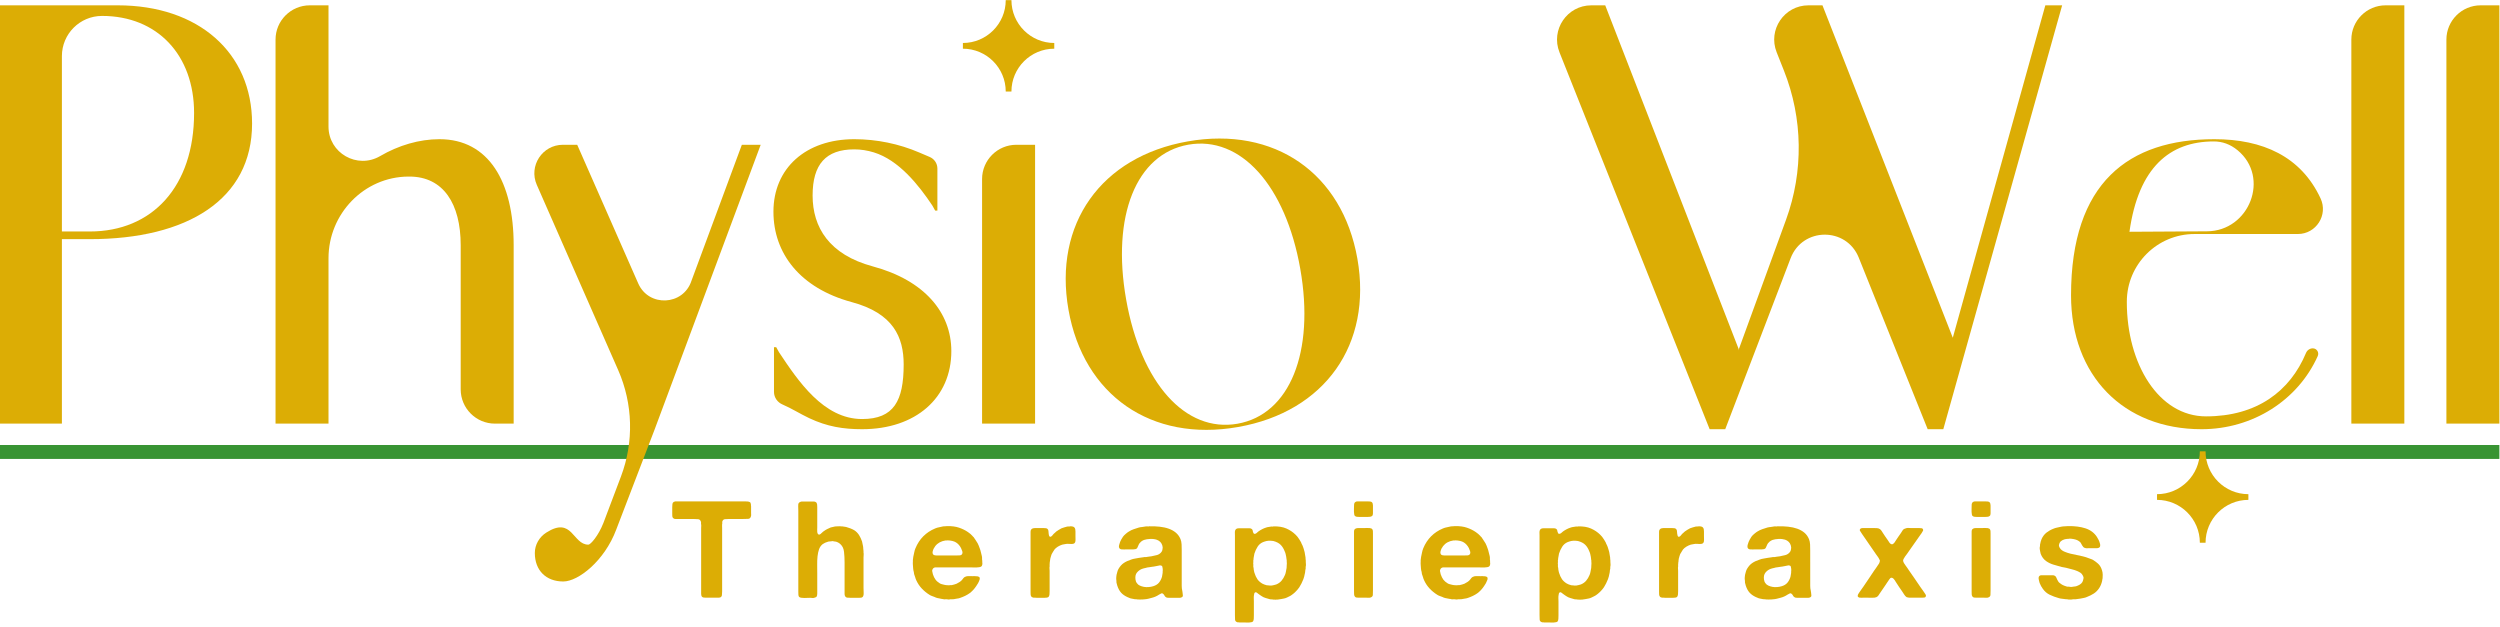 <?xml version="1.0" encoding="UTF-8" standalone="no"?>
<!-- Created with Inkscape (http://www.inkscape.org/) -->

<svg
   version="1.1"
   id="svg270"
   width="420"
   height="105.333"
   viewBox="0 0 420 105.333"
   xmlns="http://www.w3.org/2000/svg"
   xmlns:svg="http://www.w3.org/2000/svg">
  <defs
     id="defs274" />
  <g
     id="g278"
     transform="matrix(1.333,0,0,-1.333,0,105.333)">
    <g
       id="g280"
       transform="scale(0.1)">
      <path
         d="m 851.801,158.281 h 85.578 c 1.492,0 2.93,-0.043 4.34,-0.082 1.441,-0.078 2.582,-0.39 3.511,-0.929 0.321,-0.239 0.59,-0.59 0.75,-1.098 0.192,-0.551 0.309,-1.051 0.43,-1.641 v -0.859 c 0.11,-0.434 0.192,-0.942 0.192,-1.524 0,-0.589 0,-1.128 0,-1.718 v -6.641 c 0,-0.777 0,-1.559 0.078,-2.309 0.039,-0.742 -0.039,-1.441 -0.27,-2.101 -0.551,-1.957 -1.68,-2.969 -3.398,-3.09 -1.723,-0.117 -3.75,-0.16 -6.133,-0.16 h -17.391 c -2.258,0 -4.258,-0.078 -5.898,-0.27 -1.641,-0.16 -2.731,-1.211 -3.32,-3.129 -0.11,-0.582 -0.11,-1.089 0,-1.558 0.121,-0.434 0.082,-0.942 -0.149,-1.524 -0.121,-0.668 -0.16,-1.449 -0.082,-2.308 0.039,-0.86 0.082,-1.602 0.082,-2.301 V 44.77 c 0,-1.84 -0.082,-3.398 -0.281,-4.691 -0.149,-1.328 -0.86,-2.269 -2.11,-2.809 -0.82,-0.238 -1.71,-0.359 -2.73,-0.359 -1.02,0 -1.988,0 -2.891,0 h -11.597 c -1.25,0 -2.422,0.078 -3.524,0.16 -1.047,0.121 -1.867,0.551 -2.457,1.211 -0.551,0.898 -0.859,2.07 -0.859,3.48 0,1.438 0,2.887 0,4.367 v 78.91 c 0,0.82 0.039,1.641 0.117,2.461 0.039,0.859 -0.039,1.641 -0.269,2.301 -0.122,0.59 -0.122,1.097 0,1.57 0.109,0.43 0.031,0.899 -0.161,1.359 -0.589,1.918 -1.757,2.969 -3.519,3.129 -1.75,0.192 -3.82,0.27 -6.211,0.27 H 857.77 c -1.25,0 -2.649,-0.039 -4.18,-0.078 -1.52,-0.071 -2.731,0 -3.668,0.238 -0.902,0.352 -1.563,0.859 -2.031,1.52 -0.352,0.589 -0.551,1.332 -0.59,2.23 -0.071,0.902 -0.071,1.84 -0.071,2.731 v 8.359 c 0,1.492 0.071,2.781 0.231,3.91 0.16,1.133 0.699,1.992 1.641,2.582 0.308,0.188 0.937,0.43 1.878,0.66 0.54,0 0.821,0 0.821,0 z"
         style="fill:#dcad05;fill-opacity:1;fill-rule:nonzero;stroke:none"
         id="path282" />
      <path
         d="m 1010.74,158.121 h 11.6 c 1.14,0 2.23,0 3.32,0 1.1,0 1.96,-0.312 2.66,-0.851 0.78,-0.469 1.29,-1.411 1.52,-2.891 0,-0.59 0.04,-1.141 0.08,-1.649 0.08,-0.5 0.08,-1.05 0.08,-1.601 v -25.738 c 0,-0.782 0,-1.719 -0.08,-2.731 -0.04,-1.019 -0.04,-2.039 0.08,-2.969 0.12,-0.98 0.39,-1.761 0.78,-2.39 0.39,-0.621 0.98,-0.93 1.8,-0.93 0.23,0.188 0.43,0.309 0.66,0.309 0.24,0 0.47,0.121 0.71,0.351 0.78,0.59 1.52,1.207 2.18,1.949 0.71,0.75 1.49,1.411 2.42,1.961 1.25,0.938 2.54,1.719 3.91,2.418 1.37,0.661 2.85,1.332 4.42,2.032 0.46,0.23 0.93,0.347 1.36,0.347 0.47,0 0.98,0.121 1.56,0.313 1.14,0.359 2.31,0.59 3.56,0.711 1.25,0.117 2.62,0.148 4.1,0.148 0.55,0 1.09,0 1.6,0 0.51,0 1.06,-0.031 1.64,-0.148 h 1.02 c 0.78,-0.121 1.56,-0.242 2.3,-0.352 0.75,-0.121 1.49,-0.238 2.31,-0.359 1.91,-0.539 3.71,-1.129 5.35,-1.75 1.64,-0.629 3.28,-1.41 4.88,-2.313 2.5,-1.597 4.49,-3.629 6.06,-6.047 1.52,-2.461 2.81,-5.16 3.83,-8.132 0.23,-0.899 0.43,-1.829 0.58,-2.809 0.16,-0.941 0.39,-1.879 0.59,-2.809 0.23,-1.019 0.35,-2.07 0.35,-3.242 0,-1.141 0.12,-2.269 0.35,-3.398 v -1.879 c 0.23,-0.902 0.27,-1.91 0.16,-2.973 -0.12,-1.09 -0.16,-2.07 -0.16,-3 V 49.02 c 0,-1.949 0.04,-3.98 0.16,-6.129 0.11,-2.152 -0.28,-3.832 -1.18,-4.961 -0.58,-0.66 -1.48,-1.051 -2.73,-1.09 -1.25,-0.078 -2.5,-0.078 -3.75,-0.078 h -8.52 c -1.83,0 -3.35,0.078 -4.6,0.227 -1.25,0.203 -2.19,0.902 -2.74,2.152 -0.35,0.66 -0.51,1.48 -0.51,2.461 0,0.977 0,1.918 0,2.809 v 37 c 0,4.762 -0.23,9.18 -0.7,13.199 -0.43,4.019 -1.87,7.192 -4.26,9.45 -1.56,1.601 -3.51,2.742 -5.78,3.441 -0.47,0.121 -0.82,0.16 -1.09,0.16 -0.32,0 -0.67,0.07 -1.14,0.149 -0.43,0.121 -1.05,0.242 -1.79,0.351 -0.74,0.121 -1.33,0.078 -1.76,-0.148 -0.7,-0.121 -1.41,-0.203 -2.15,-0.203 -0.74,0 -1.44,-0.079 -2.15,-0.309 -2.58,-0.699 -4.88,-1.719 -6.79,-3.09 -2.04,-1.601 -3.56,-3.711 -4.54,-6.359 -0.93,-2.699 -1.6,-5.711 -1.95,-9.07 -0.35,-3.359 -0.47,-6.91 -0.43,-10.66 0.08,-3.75 0.08,-7.379 0.08,-10.898 V 46.801 c 0,-1.492 0,-3.051 0,-4.691 0,-1.641 -0.27,-2.93 -0.82,-3.828 -0.35,-0.473 -0.82,-0.781 -1.37,-0.942 -0.58,-0.148 -1.13,-0.351 -1.72,-0.578 -0.66,-0.242 -1.44,-0.312 -2.3,-0.203 -0.86,0.121 -1.68,0.203 -2.46,0.203 -1.02,0 -2.23,-0.043 -3.6,-0.082 -1.36,-0.078 -2.73,-0.121 -4.1,-0.121 -1.33,0 -2.58,0.121 -3.75,0.281 -1.13,0.148 -1.95,0.461 -2.54,0.93 -0.66,0.551 -1.05,1.449 -1.09,2.66 -0.08,1.172 -0.12,2.379 -0.12,3.629 V 146.52 c 0,1.492 -0.04,3.25 -0.15,5.281 -0.12,2.07 0.11,3.508 0.7,4.449 0.66,0.781 1.56,1.371 2.7,1.68 0.23,0.121 0.46,0.16 0.7,0.121 0.23,-0.082 0.43,-0.039 0.66,0.07 z"
         style="fill:#dcad05;fill-opacity:1;fill-rule:nonzero;stroke:none"
         id="path284" />
      <path
         d="m 1237.97,81.559 c 0.19,-0.898 0.19,-1.91 0,-3.039 -0.24,-1.141 -0.63,-1.879 -1.21,-2.23 -0.59,-0.469 -1.41,-0.777 -2.46,-0.938 -1.1,-0.152 -2.27,-0.274 -3.6,-0.352 -1.29,-0.039 -2.61,-0.039 -3.9,0 -1.33,0.078 -2.5,0.121 -3.52,0.121 h -41.6 c -0.78,0 -1.56,0 -2.27,0 -0.74,0 -1.4,-0.121 -1.99,-0.352 -0.9,-0.469 -1.44,-0.898 -1.68,-1.371 -0.23,-0.238 -0.47,-0.668 -0.7,-1.289 -0.24,-0.629 -0.27,-1.211 -0.16,-1.801 0.24,-0.66 0.35,-1.328 0.43,-1.949 0.04,-0.629 0.2,-1.289 0.43,-1.949 0.9,-2.738 1.99,-4.961 3.32,-6.719 1.29,-1.762 3.09,-3.32 5.35,-4.691 0.94,-0.59 1.88,-0.941 2.82,-1.129 0.97,-0.16 1.95,-0.43 3,-0.75 0.9,-0.231 2.15,-0.422 3.75,-0.5 1.57,-0.121 2.93,-0.082 4.07,0.148 h 1.56 c 1.13,0.242 2.19,0.469 3.12,0.781 0.98,0.277 1.92,0.59 2.82,0.938 1.13,0.551 2.42,1.293 3.86,2.191 1.41,0.941 2.47,1.84 3.13,2.731 0.58,0.789 1.17,1.57 1.8,2.309 0.62,0.742 1.4,1.293 2.3,1.601 1.13,0.59 2.58,0.859 4.34,0.781 1.75,-0.043 3.4,-0.082 4.88,-0.082 0.66,0 1.37,0.039 2.11,0.082 0.74,0.078 1.41,-0.043 1.95,-0.231 h 1.72 c 1.13,-0.242 1.95,-0.551 2.38,-0.859 0.47,-0.242 0.71,-0.742 0.78,-1.562 0.04,-0.789 -0.03,-1.449 -0.27,-2.039 -0.55,-1.602 -1.17,-3 -1.87,-4.25 -0.67,-1.25 -1.49,-2.5 -2.39,-3.75 -2.5,-3.75 -5.35,-6.762 -8.51,-9.031 -3.17,-2.258 -7.15,-4.219 -11.92,-5.82 -1.25,-0.43 -2.5,-0.738 -3.75,-0.82 -1.25,-0.117 -2.57,-0.348 -3.94,-0.699 -0.47,-0.117 -0.94,-0.16 -1.45,-0.078 -0.5,0.039 -0.97,0.039 -1.44,-0.082 h -1.88 c -0.58,-0.231 -1.21,-0.309 -1.95,-0.27 -0.74,0.082 -1.41,0.16 -1.95,0.27 -0.94,0.121 -1.72,0.121 -2.43,0 -0.66,-0.109 -1.4,-0.078 -2.18,0.16 -0.59,0.23 -1.21,0.351 -1.88,0.351 -0.7,0 -1.33,0.121 -1.87,0.348 -1.25,0.203 -2.5,0.473 -3.75,0.742 -1.25,0.281 -2.39,0.711 -3.44,1.289 -1.25,0.469 -2.38,0.859 -3.48,1.289 -1.09,0.391 -2.07,0.863 -2.97,1.453 -3.63,2.258 -6.87,4.918 -9.72,7.93 -2.85,3.008 -5.16,6.481 -6.99,10.469 -0.59,1.25 -1.02,2.539 -1.37,3.82 -0.35,1.328 -0.78,2.66 -1.37,4.031 -0.12,0.43 -0.15,0.859 -0.15,1.25 0,0.43 -0.08,0.859 -0.2,1.289 -0.43,1.359 -0.7,2.848 -0.82,4.449 -0.12,1.559 -0.24,3.16 -0.35,4.769 0,0.539 -0.04,1.172 -0.08,1.871 -0.08,0.66 -0.04,1.289 0.08,1.879 v 2.031 l 0.51,4.098 c 0.46,1.91 0.86,3.793 1.21,5.621 0.31,1.801 0.82,3.52 1.52,5.121 4.88,11.8 13.16,20.16 24.88,25.039 1.6,0.699 3.21,1.172 4.85,1.441 1.64,0.32 3.4,0.668 5.19,1.141 0.94,0.117 1.76,0.148 2.58,0.148 0.78,0 1.64,0.078 2.54,0.199 5.82,0.082 10.78,-0.55 14.92,-1.988 4.14,-1.41 7.89,-3.242 11.17,-5.512 1.02,-0.699 2.03,-1.488 3.09,-2.308 1.01,-0.852 1.91,-1.75 2.69,-2.653 0.36,-0.589 0.82,-1.019 1.37,-1.367 0.94,-1.25 1.76,-2.543 2.58,-3.832 0.78,-1.328 1.64,-2.648 2.54,-4.019 0.58,-1.02 1.05,-2.071 1.44,-3.129 0.39,-1.09 0.82,-2.262 1.29,-3.512 0.59,-1.488 1.02,-3.008 1.37,-4.609 0.35,-1.559 0.74,-3.16 1.17,-4.769 0.24,-0.891 0.31,-1.91 0.28,-2.961 -0.04,-1.098 0.03,-2.07 0.27,-3.008 z m -25.59,10.082 c 0.78,1.129 0.9,2.539 0.28,4.18 -0.63,1.641 -1.14,2.852 -1.49,3.668 -1.56,3.051 -3.67,5.434 -6.29,7.071 -2.61,1.64 -6.25,2.5 -10.9,2.621 -0.35,-0.2 -0.74,-0.27 -1.21,-0.16 -0.47,0.121 -0.86,0.121 -1.17,0 -0.58,-0.231 -1.21,-0.348 -1.87,-0.43 -0.71,-0.039 -1.33,-0.192 -1.88,-0.43 -5,-1.601 -8.71,-4.719 -11.09,-9.371 -0.24,-0.469 -0.47,-1.059 -0.78,-1.801 -0.28,-0.738 -0.47,-1.477 -0.59,-2.188 -0.12,-0.742 -0.08,-1.48 0.08,-2.141 0.19,-0.672 0.55,-1.25 1.13,-1.719 0.9,-0.551 2.15,-0.82 3.75,-0.82 1.56,0 3.13,0 4.57,0 h 18.95 c 1.56,0 3.24,0 5,0.078 1.79,0.031 2.93,0.539 3.51,1.441 z"
         style="fill:#dcad05;fill-opacity:1;fill-rule:nonzero;stroke:none"
         id="path286" />
      <path
         d="m 1348.75,126.91 c 1.25,0 2.38,-0.109 3.32,-0.351 0.98,-0.188 1.76,-0.7 2.31,-1.52 0.7,-0.898 1.05,-2.461 1.05,-4.687 0,-2.231 0,-4.18 0,-5.864 0,-1.25 0,-2.687 0.08,-4.258 0.04,-1.601 -0.16,-2.851 -0.63,-3.75 -0.43,-0.82 -1.09,-1.32 -1.95,-1.558 -0.86,-0.231 -1.8,-0.313 -2.89,-0.313 -1.09,0 -2.23,0.039 -3.4,0.161 -1.21,0.109 -2.3,0.031 -3.32,-0.161 -0.82,-0.23 -1.6,-0.39 -2.38,-0.429 -0.82,-0.078 -1.56,-0.231 -2.23,-0.43 -1.83,-0.59 -3.63,-1.41 -5.47,-2.5 -1.79,-1.051 -3.24,-2.301 -4.26,-3.629 -0.54,-0.941 -1.17,-1.883 -1.79,-2.82 -0.63,-0.973 -1.21,-1.992 -1.76,-3 -0.35,-0.902 -0.66,-1.84 -0.94,-2.82 -0.31,-0.969 -0.54,-1.91 -0.78,-2.809 -0.23,-0.781 -0.35,-1.602 -0.35,-2.461 0,-0.859 -0.12,-1.68 -0.35,-2.461 -0.08,-0.469 -0.12,-0.898 -0.08,-1.289 0.08,-0.391 0.04,-0.781 -0.08,-1.09 v -2.742 c -0.23,-0.82 -0.27,-1.68 -0.15,-2.648 0.11,-0.981 0.15,-1.922 0.15,-2.82 V 45.27 c 0,-1.48 -0.04,-2.848 -0.15,-4.098 -0.12,-1.25 -0.47,-2.262 -1.02,-3.051 -0.23,-0.352 -0.63,-0.621 -1.13,-0.781 -0.51,-0.148 -1.06,-0.308 -1.6,-0.43 h -0.86 c -0.59,-0.109 -1.21,-0.148 -1.88,-0.148 -0.7,0 -1.33,0 -1.87,0 h -7.35 c -0.66,0.117 -1.37,0.148 -2.11,0.148 -0.74,0 -1.52,0 -2.3,0 -0.59,0.238 -1.13,0.43 -1.72,0.59 -0.55,0.199 -0.98,0.551 -1.17,1.129 -0.47,0.551 -0.74,1.371 -0.78,2.461 -0.08,1.102 -0.08,2.192 -0.08,3.32 V 116.68 c 0,1.129 0,2.269 0,3.32 0,1.09 0.23,1.988 0.66,2.66 0.59,0.891 1.45,1.481 2.58,1.719 1.13,0.23 2.5,0.312 4.06,0.312 h 8.71 c 1.37,0 2.54,-0.082 3.6,-0.242 1.01,-0.148 1.79,-0.699 2.38,-1.64 0.31,-0.539 0.55,-1.329 0.59,-2.379 0.04,-1.02 0.15,-1.989 0.27,-2.969 0.08,-0.981 0.31,-1.84 0.59,-2.66 0.27,-0.781 0.82,-1.172 1.6,-1.172 0.23,0.242 0.47,0.351 0.7,0.351 0.23,0 0.43,0.079 0.66,0.321 0.71,0.578 1.29,1.25 1.8,1.949 0.51,0.738 1.17,1.41 1.95,1.988 0.47,0.313 0.86,0.711 1.22,1.102 0.31,0.39 0.74,0.781 1.17,1.09 1.01,0.699 2.07,1.371 3.16,2.07 1.09,0.66 2.19,1.289 3.32,1.879 1.13,0.422 2.31,0.851 3.52,1.172 1.17,0.347 2.38,0.699 3.63,1.008 0.35,0.121 1.02,0.16 1.99,0.121 0.94,-0.078 1.56,0 1.76,0.23 z"
         style="fill:#dcad05;fill-opacity:1;fill-rule:nonzero;stroke:none"
         id="path288" />
      <path
         d="m 1490.35,43.551 c 0.24,-1.25 0.39,-2.5 0.43,-3.75 0.08,-1.25 -0.55,-2.102 -1.8,-2.531 -0.66,-0.359 -1.48,-0.508 -2.38,-0.508 -0.9,0 -1.8,0 -2.73,0 h -9.18 c -1.02,0 -2.03,0 -3.01,0.078 -0.94,0.039 -1.72,0.309 -2.3,0.781 -0.79,0.43 -1.37,1.09 -1.76,1.949 -0.43,0.859 -0.94,1.559 -1.64,2.109 -0.24,0.231 -0.51,0.43 -0.86,0.621 -0.32,0.16 -0.78,0.199 -1.37,0.078 -0.55,-0.231 -1.09,-0.5 -1.6,-0.859 -0.51,-0.348 -1.06,-0.621 -1.6,-0.859 -0.59,-0.461 -1.21,-0.859 -1.88,-1.172 -0.7,-0.348 -1.37,-0.699 -2.07,-1.047 -1.48,-0.672 -3.01,-1.211 -4.61,-1.602 -1.56,-0.391 -3.24,-0.82 -4.92,-1.289 -0.82,-0.242 -1.56,-0.352 -2.3,-0.43 -0.75,-0.043 -1.53,-0.121 -2.31,-0.242 -0.35,0 -0.7,-0.039 -1.01,-0.078 -0.36,-0.07 -0.71,-0.109 -1.02,-0.109 h -1.88 c -1.17,-0.203 -2.3,-0.203 -3.43,0 h -1.53 c -0.78,0.231 -1.56,0.309 -2.3,0.27 -0.74,-0.082 -1.45,0.039 -2.11,0.238 -1.17,0.231 -2.23,0.422 -3.24,0.621 -1.06,0.16 -1.99,0.469 -2.93,0.941 -3.28,1.25 -6.1,2.848 -8.44,4.84 -2.3,1.988 -4.14,4.648 -5.51,7.93 -0.35,0.777 -0.66,1.641 -0.94,2.539 -0.31,0.941 -0.54,1.879 -0.78,2.93 -0.23,0.551 -0.31,1.129 -0.27,1.68 0.08,0.59 0.04,1.129 -0.08,1.719 -0.11,0.352 -0.19,1.051 -0.23,2.113 -0.08,1.09 -0.04,1.867 0.08,2.297 0.23,1.141 0.35,2.113 0.35,2.93 0.31,1.25 0.66,2.5 1.01,3.832 0.35,1.289 0.78,2.461 1.37,3.481 1.91,3.32 4.14,5.82 6.64,7.5 2.5,1.719 5.67,3.199 9.53,4.449 1.49,0.551 3.01,0.941 4.61,1.172 1.6,0.238 3.2,0.508 4.77,0.859 0.93,0.238 1.87,0.348 2.89,0.43 1.05,0.039 2.07,0.199 3.08,0.43 0.79,0.231 1.61,0.309 2.39,0.231 0.78,-0.031 1.64,0.039 2.57,0.277 0.79,0.231 1.57,0.352 2.39,0.352 0.78,0 1.64,0.121 2.54,0.309 2.38,0.59 4.57,1.062 6.56,1.453 1.99,0.43 3.79,1.399 5.39,3.008 1.02,1.012 1.68,2.141 2.03,3.391 0.12,0.359 0.16,0.629 0.08,0.859 -0.04,0.242 -0.04,0.469 0.08,0.672 0.11,0.231 0.19,0.578 0.19,1.047 0,0.434 0,0.782 0,1.024 -0.11,0.429 -0.19,0.898 -0.27,1.367 -0.04,0.422 -0.12,0.851 -0.24,1.172 -1.13,3.429 -3.55,5.738 -7.18,6.988 -1.02,0.352 -2.23,0.582 -3.64,0.781 -1.44,0.16 -2.89,0.231 -4.37,0.16 -1.49,-0.039 -2.89,-0.199 -4.26,-0.429 -1.37,-0.242 -2.54,-0.512 -3.59,-0.86 -0.67,-0.203 -1.33,-0.511 -1.96,-0.941 -0.62,-0.391 -1.21,-0.82 -1.79,-1.25 -0.55,-0.469 -1.13,-1.09 -1.76,-1.879 -0.63,-0.82 -1.05,-1.562 -1.29,-2.223 -0.58,-1.128 -1.05,-2.226 -1.44,-3.238 -0.4,-1.019 -1.22,-1.719 -2.47,-2.039 -0.93,-0.231 -1.87,-0.352 -2.93,-0.352 -1.01,0 -2.03,0 -3.04,0 h -6.49 c -0.58,0 -1.13,-0.039 -1.71,-0.07 -0.55,-0.078 -1.06,-0.039 -1.53,0.07 h -1.52 c -0.24,0.121 -0.51,0.16 -0.86,0.16 -0.35,0 -0.63,0.121 -0.86,0.352 -0.9,0.238 -1.52,0.98 -1.88,2.231 -0.11,0.539 -0.11,1.129 0,1.679 0.12,0.579 0.24,1.09 0.36,1.559 0.35,1.25 0.7,2.422 1.09,3.48 0.39,1.09 0.9,2.071 1.44,3 0.36,0.551 0.71,1.141 1.06,1.68 0.31,0.59 0.66,1.141 1.02,1.719 0.89,1.25 2.03,2.422 3.39,3.562 0.24,0.11 0.59,0.43 1.02,0.86 0.59,0.469 1.09,0.859 1.52,1.211 0.47,0.347 0.98,0.66 1.57,1.008 1.91,1.25 3.98,2.23 6.13,2.968 2.15,0.742 4.37,1.453 6.64,2.153 1.37,0.347 2.77,0.55 4.26,0.66 1.48,0.121 2.97,0.359 4.45,0.711 0.43,0.117 1.13,0.117 2.11,0 0.98,-0.121 1.56,-0.082 1.8,0.148 4.64,0.121 9.1,-0.031 13.39,-0.5 4.26,-0.469 8.13,-1.289 11.57,-2.539 3.47,-1.25 6.44,-2.93 8.94,-5.043 2.5,-2.109 4.46,-4.808 5.82,-8.09 0.78,-1.949 1.25,-4.179 1.37,-6.679 0.12,-2.5 0.16,-5.04 0.16,-7.649 V 58.398 c 0,-2.148 0,-4.34 0,-6.559 0,-2.23 0.23,-4.219 0.66,-6.059 0.12,-0.352 0.2,-0.703 0.2,-1.09 0,-0.43 0.03,-0.781 0.15,-1.141 z m -25.04,26.25 c 0.12,0.59 0.16,1.25 0.16,1.961 0,0.738 -0.04,1.399 -0.16,1.988 -0.23,0.66 -0.35,1.289 -0.35,1.871 0,0.551 -0.23,1.02 -0.66,1.367 -0.59,0.434 -1.45,0.672 -2.58,0.672 -0.47,-0.121 -0.86,-0.199 -1.17,-0.281 -0.35,-0.039 -0.75,-0.109 -1.21,-0.231 -0.79,-0.238 -1.64,-0.387 -2.54,-0.508 -0.94,-0.121 -1.84,-0.27 -2.74,-0.512 -0.35,-0.109 -0.86,-0.188 -1.56,-0.188 -1.45,-0.32 -2.93,-0.551 -4.41,-0.672 -1.49,-0.109 -2.89,-0.391 -4.26,-0.859 -0.9,-0.231 -1.76,-0.43 -2.58,-0.582 -0.78,-0.199 -1.56,-0.43 -2.38,-0.777 -2.39,-1.02 -4.38,-2.539 -6.06,-4.609 -1.64,-2.031 -2.22,-4.891 -1.76,-8.52 0.2,-1.91 0.83,-3.512 1.88,-4.762 0.78,-1.25 1.95,-2.231 3.55,-2.969 1.61,-0.742 3.32,-1.293 5.2,-1.641 1.87,-0.352 3.87,-0.43 5.98,-0.242 2.11,0.16 4.06,0.512 5.89,1.102 2.93,0.891 5.28,2.34 7,4.328 1.68,1.992 3,4.461 3.9,7.422 0.24,0.789 0.35,1.641 0.43,2.461 0.04,0.859 0.2,1.758 0.43,2.66 z"
         style="fill:#dcad05;fill-opacity:1;fill-rule:nonzero;stroke:none"
         id="path290" />
      <path
         d="m 1645.7,81.762 c 0.12,-0.711 0.2,-1.723 0.2,-3.09 0,-1.371 -0.12,-2.301 -0.35,-2.891 v -2.231 c -0.35,-1.25 -0.55,-2.422 -0.59,-3.551 -0.08,-1.129 -0.27,-2.301 -0.62,-3.441 -0.2,-1.008 -0.43,-2.07 -0.67,-3.117 -0.23,-1.102 -0.58,-2.152 -1.01,-3.172 -0.82,-1.949 -1.61,-3.711 -2.39,-5.391 -0.82,-1.641 -1.72,-3.238 -2.73,-4.84 -0.7,-1.02 -1.41,-1.949 -2.15,-2.809 -0.74,-0.859 -1.56,-1.719 -2.46,-2.66 l -1.17,-1.172 c -0.59,-0.59 -1.17,-1.098 -1.8,-1.52 -0.62,-0.469 -1.25,-0.938 -1.8,-1.367 -0.89,-0.711 -1.91,-1.293 -2.96,-1.801 -1.1,-0.512 -2.19,-1.051 -3.36,-1.641 -1.14,-0.551 -2.27,-0.941 -3.48,-1.172 -1.21,-0.238 -2.42,-0.469 -3.67,-0.699 -0.67,-0.199 -1.37,-0.32 -2.11,-0.32 -0.74,0 -1.53,-0.109 -2.31,-0.348 h -1.56 c -0.9,-0.231 -1.76,-0.231 -2.54,0 h -1.72 c -0.66,0.238 -1.36,0.308 -2.11,0.27 -0.74,-0.07 -1.44,0 -2.14,0.238 -1.8,0.582 -3.56,1.09 -5.2,1.52 -1.64,0.473 -3.16,1.141 -4.53,2.07 -0.78,0.43 -1.52,0.941 -2.19,1.449 -0.7,0.512 -1.44,1.051 -2.23,1.602 -0.46,0.352 -1.13,0.859 -2.03,1.559 -0.93,0.672 -1.72,0.711 -2.38,0.16 -0.59,-0.348 -0.86,-0.777 -0.86,-1.289 0,-0.508 -0.12,-1.09 -0.35,-1.801 -0.23,-1.129 -0.31,-2.418 -0.27,-3.898 0.07,-1.488 0.11,-2.859 0.11,-4.109 V 14.922 c 0,-1.48 -0.04,-2.934 -0.11,-4.332 -0.04,-1.449 -0.36,-2.578 -0.94,-3.519 -0.31,-0.43 -0.94,-0.781 -1.88,-1.02 -0.89,-0.23 -1.91,-0.352 -3.04,-0.43 -1.14,-0.031 -2.27,-0.031 -3.4,0 -1.13,0.078 -2.11,0.078 -2.93,0.078 h -4.57 c -0.35,0 -0.74,0 -1.21,0 -0.47,0 -0.86,0.082 -1.17,0.199 h -1.37 c -1.95,0.551 -2.97,1.68 -3.09,3.32 -0.11,1.641 -0.15,3.59 -0.15,5.859 V 115.16 c 0,1.25 -0.04,2.57 -0.08,4.02 -0.08,1.41 0.19,2.5 0.74,3.32 0.47,0.781 1.09,1.289 1.88,1.52 0.58,0.242 1.28,0.359 2.14,0.359 0.86,0 1.68,0 2.46,0 h 8.17 c 1.17,0 2.23,0 3.24,0 1.06,0 1.88,-0.32 2.58,-0.859 0.78,-0.59 1.21,-1.29 1.29,-2.149 0.04,-0.82 0.31,-1.723 0.74,-2.621 0.12,-0.352 0.27,-0.629 0.43,-0.781 0.16,-0.16 0.39,-0.348 0.59,-0.59 1.25,-0.109 2.3,0.242 3.08,1.019 0.78,0.782 1.6,1.481 2.38,2.032 1.49,1.05 3.01,1.992 4.61,2.808 1.61,0.864 3.36,1.563 5.28,2.153 0.9,0.347 1.91,0.55 2.97,0.66 1.09,0.121 2.14,0.32 3.16,0.508 0.47,0.121 0.94,0.121 1.45,0 0.5,-0.079 0.93,-0.039 1.28,0.203 6.49,0.226 11.96,-0.672 16.45,-2.66 4.49,-1.993 8.32,-4.571 11.52,-7.731 0.55,-0.59 1.06,-1.141 1.53,-1.641 0.47,-0.511 0.9,-1.058 1.36,-1.609 0.79,-1.012 1.49,-2.07 2.11,-3.082 0.63,-1.019 1.25,-2.027 1.8,-3.051 0.23,-0.226 0.39,-0.539 0.43,-0.859 0.08,-0.348 0.2,-0.738 0.43,-1.207 0.7,-1.133 1.33,-2.5 1.87,-4.102 0.24,-0.66 0.47,-1.371 0.71,-2.109 0.19,-0.742 0.43,-1.52 0.66,-2.301 0.47,-1.371 0.78,-2.781 0.94,-4.262 0.16,-1.488 0.43,-3.008 0.78,-4.609 0,-0.551 0,-1.168 0.08,-1.879 0.04,-0.66 0.12,-1.359 0.23,-2.031 z m -24.02,-3.953 c 0.12,0.59 0.16,1.371 0.16,2.312 0,0.969 -0.04,1.758 -0.16,2.301 v 1.527 c -0.23,0.699 -0.35,1.441 -0.35,2.223 0,0.816 -0.12,1.598 -0.31,2.379 -0.24,1.141 -0.47,2.269 -0.71,3.328 -0.23,1.09 -0.54,2.07 -1.01,3 -1.37,3.641 -3.13,6.531 -5.28,8.672 -2.18,2.187 -5.23,3.75 -9.22,4.808 -0.89,0.192 -1.91,0.313 -2.96,0.313 -1.1,0 -2.15,0 -3.17,0 -0.47,-0.121 -0.86,-0.152 -1.21,-0.152 -0.31,0 -0.74,-0.079 -1.17,-0.161 -0.82,-0.238 -1.56,-0.429 -2.31,-0.629 -0.74,-0.152 -1.44,-0.429 -2.14,-0.742 -2.93,-1.25 -5.24,-3.199 -6.88,-5.816 -1.68,-2.621 -3.01,-5.512 -4.02,-8.672 -0.24,-0.941 -0.39,-1.879 -0.51,-2.809 -0.12,-0.981 -0.27,-1.922 -0.51,-2.812 -0.12,-0.469 -0.15,-1.219 -0.15,-2.231 -0.24,-0.469 -0.32,-1.02 -0.2,-1.637 0.12,-0.633 0.12,-1.211 0,-1.762 -0.23,-0.699 -0.23,-1.328 0,-1.871 v -2.078 c 0,-0.539 0,-1.051 0,-1.52 0,-0.473 0.12,-0.902 0.35,-1.371 0,-0.781 0.04,-1.399 0.16,-1.871 0.12,-0.66 0.23,-1.367 0.35,-2.027 0.12,-0.711 0.27,-1.371 0.51,-2.07 1.01,-3.281 2.26,-5.981 3.67,-8.09 1.41,-2.113 3.44,-3.941 6.05,-5.551 1.61,-0.891 3.48,-1.641 5.63,-2.18 0.43,-0.121 0.86,-0.16 1.17,-0.121 0.35,0.078 0.74,0.039 1.21,-0.078 0.47,-0.121 1.13,-0.191 2.03,-0.231 0.94,-0.082 1.68,-0.043 2.23,0.078 0.9,0.231 1.84,0.43 2.81,0.582 0.98,0.16 1.92,0.43 2.81,0.777 2.74,1.141 4.97,2.742 6.65,4.769 1.71,2.031 3.12,4.41 4.25,7.152 0.59,1.359 0.98,2.769 1.21,4.25 0.24,1.488 0.51,3.008 0.86,4.609 0,0.59 0,1.141 0.08,1.719 0.04,0.551 0.08,1.141 0.08,1.68 z"
         style="fill:#dcad05;fill-opacity:1;fill-rule:nonzero;stroke:none"
         id="path292" />
      <path
         d="m 1729.18,157.109 c 0.78,-0.937 1.17,-2.308 1.17,-4.097 0,-1.84 0,-3.602 0,-5.282 0,-1.48 0,-3.039 0,-4.609 0,-1.601 -0.39,-2.691 -1.17,-3.242 -0.7,-0.578 -1.56,-0.899 -2.66,-1.008 -1.05,-0.121 -2.22,-0.199 -3.47,-0.199 h -9.57 c -1.25,0 -2.35,0.078 -3.32,0.199 -0.94,0.109 -1.8,0.43 -2.46,1.008 -0.47,0.351 -0.79,0.98 -0.94,1.961 -0.16,0.969 -0.28,2.031 -0.35,3.238 -0.04,1.172 -0.04,2.422 0,3.672 0.07,1.25 0.07,2.301 0.07,3.238 0,0.903 0.04,1.723 0.12,2.461 0.04,0.75 0.24,1.41 0.59,1.961 0.23,0.469 0.54,0.781 0.93,1.012 0.4,0.238 0.83,0.469 1.29,0.699 0.2,0 0.51,0 0.82,0.078 0.36,0.039 0.63,0.082 0.86,0.082 h 12.46 c 1.14,0 2.23,-0.043 3.25,-0.16 1.01,-0.109 1.79,-0.461 2.38,-1.012 z m 1.17,-110.98 c 0,-2.258 -0.04,-4.219 -0.15,-5.82 -0.12,-1.559 -1.14,-2.648 -3.09,-3.238 -0.66,-0.191 -1.41,-0.309 -2.19,-0.231 -0.82,0.039 -1.64,0.07 -2.58,0.07 h -9.53 c -1.01,0 -2.03,0.078 -2.97,0.16 -0.97,0.121 -1.68,0.469 -2.14,1.051 -0.67,0.789 -1.06,1.758 -1.1,2.969 -0.08,1.211 -0.12,2.461 -0.12,3.832 v 71.957 c 0,1.133 0,2.262 0,3.391 0,1.14 0.24,2.031 0.71,2.742 0.66,0.777 1.64,1.289 2.89,1.519 0.23,0.117 0.54,0.16 0.94,0.078 0.39,-0.039 0.7,0 0.93,0.082 h 8.52 c 0.7,0 1.44,0.039 2.3,0.11 0.86,0.039 1.57,0 2.15,-0.11 h 1.37 c 0.66,-0.203 1.29,-0.39 1.87,-0.511 0.55,-0.121 1.02,-0.43 1.37,-1.02 0.43,-0.539 0.7,-1.359 0.74,-2.379 0.08,-1.011 0.08,-2.109 0.08,-3.242 z"
         style="fill:#dcad05;fill-opacity:1;fill-rule:nonzero;stroke:none"
         id="path294" />
      <path
         d="m 1877.97,81.559 c 0.23,-0.898 0.23,-1.91 0,-3.039 -0.24,-1.141 -0.63,-1.879 -1.17,-2.23 -0.59,-0.469 -1.41,-0.777 -2.5,-0.938 -1.06,-0.152 -2.27,-0.274 -3.56,-0.352 -1.33,-0.039 -2.62,-0.039 -3.94,0 -1.29,0.078 -2.46,0.121 -3.48,0.121 h -41.6 c -0.78,0 -1.56,0 -2.31,0 -0.74,0 -1.4,-0.121 -1.95,-0.352 -0.9,-0.469 -1.48,-0.898 -1.72,-1.371 -0.23,-0.238 -0.43,-0.668 -0.66,-1.289 -0.24,-0.629 -0.28,-1.211 -0.2,-1.801 0.24,-0.66 0.39,-1.328 0.43,-1.949 0.08,-0.629 0.2,-1.289 0.43,-1.949 0.94,-2.738 2.03,-4.961 3.32,-6.719 1.33,-1.762 3.13,-3.32 5.39,-4.691 0.9,-0.59 1.84,-0.941 2.82,-1.129 0.97,-0.16 1.95,-0.43 2.96,-0.75 0.94,-0.231 2.19,-0.422 3.75,-0.5 1.61,-0.121 2.97,-0.082 4.11,0.148 h 1.52 c 1.13,0.242 2.19,0.469 3.16,0.781 0.98,0.277 1.92,0.59 2.82,0.938 1.13,0.551 2.42,1.293 3.82,2.191 1.45,0.941 2.47,1.84 3.17,2.731 0.54,0.789 1.17,1.57 1.8,2.309 0.62,0.742 1.36,1.293 2.3,1.601 1.13,0.59 2.58,0.859 4.34,0.781 1.75,-0.043 3.36,-0.082 4.84,-0.082 0.7,0 1.41,0.039 2.15,0.082 0.74,0.078 1.37,-0.043 1.95,-0.231 h 1.72 c 1.13,-0.242 1.91,-0.551 2.38,-0.859 0.43,-0.242 0.71,-0.742 0.74,-1.562 0.08,-0.789 0,-1.449 -0.23,-2.039 -0.59,-1.602 -1.21,-3 -1.87,-4.25 -0.71,-1.25 -1.49,-2.5 -2.39,-3.75 -2.5,-3.75 -5.35,-6.762 -8.51,-9.031 -3.21,-2.258 -7.19,-4.219 -11.96,-5.82 -1.25,-0.43 -2.5,-0.738 -3.75,-0.82 -1.25,-0.117 -2.54,-0.348 -3.9,-0.699 -0.47,-0.117 -0.94,-0.16 -1.45,-0.078 -0.51,0.039 -1.01,0.039 -1.44,-0.082 h -1.88 c -0.58,-0.231 -1.25,-0.309 -1.99,-0.27 -0.74,0.082 -1.37,0.16 -1.95,0.27 -0.9,0.121 -1.68,0.121 -2.39,0 -0.66,-0.109 -1.4,-0.078 -2.22,0.16 -0.55,0.23 -1.17,0.351 -1.88,0.351 -0.66,0 -1.29,0.121 -1.87,0.348 -1.25,0.203 -2.5,0.473 -3.75,0.742 -1.25,0.281 -2.39,0.711 -3.4,1.289 -1.25,0.469 -2.42,0.859 -3.48,1.289 -1.09,0.391 -2.11,0.863 -3.01,1.453 -3.63,2.258 -6.87,4.918 -9.72,7.93 -2.81,3.008 -5.16,6.481 -6.96,10.469 -0.58,1.25 -1.05,2.539 -1.36,3.82 -0.35,1.328 -0.82,2.66 -1.37,4.031 -0.12,0.43 -0.19,0.859 -0.19,1.25 0,0.43 -0.04,0.859 -0.16,1.289 -0.47,1.359 -0.74,2.848 -0.86,4.449 -0.12,1.559 -0.24,3.16 -0.35,4.769 0,0.539 0,1.172 -0.08,1.871 -0.04,0.66 0,1.289 0.08,1.879 v 2.031 l 0.54,4.098 c 0.43,1.91 0.83,3.793 1.18,5.621 0.35,1.801 0.86,3.52 1.52,5.121 4.88,11.8 13.2,20.16 24.88,25.039 1.6,0.699 3.25,1.172 4.89,1.441 1.64,0.32 3.36,0.668 5.19,1.141 0.9,0.117 1.76,0.148 2.54,0.148 0.82,0 1.68,0.078 2.58,0.199 5.78,0.082 10.78,-0.55 14.92,-1.988 4.14,-1.41 7.85,-3.242 11.17,-5.512 1.02,-0.699 2.03,-1.488 3.05,-2.308 1.01,-0.852 1.95,-1.75 2.73,-2.653 0.35,-0.589 0.78,-1.019 1.37,-1.367 0.9,-1.25 1.76,-2.543 2.54,-3.832 0.82,-1.328 1.64,-2.648 2.58,-4.019 0.54,-1.02 1.05,-2.071 1.44,-3.129 0.39,-1.09 0.82,-2.262 1.29,-3.512 0.55,-1.488 1.02,-3.008 1.33,-4.609 0.35,-1.559 0.74,-3.16 1.21,-4.769 0.24,-0.891 0.31,-1.91 0.27,-2.961 -0.07,-1.098 0,-2.07 0.24,-3.008 z m -25.55,10.082 c 0.78,1.129 0.86,2.539 0.24,4.18 -0.63,1.641 -1.1,2.852 -1.45,3.668 -1.6,3.051 -3.71,5.434 -6.29,7.071 -2.62,1.64 -6.25,2.5 -10.94,2.621 -0.31,-0.2 -0.74,-0.27 -1.17,-0.16 -0.47,0.121 -0.86,0.121 -1.21,0 -0.55,-0.231 -1.17,-0.348 -1.87,-0.43 -0.67,-0.039 -1.29,-0.192 -1.88,-0.43 -5,-1.601 -8.67,-4.719 -11.09,-9.371 -0.2,-0.469 -0.47,-1.059 -0.74,-1.801 -0.28,-0.738 -0.51,-1.477 -0.59,-2.188 -0.12,-0.742 -0.12,-1.48 0.08,-2.141 0.15,-0.672 0.54,-1.25 1.09,-1.719 0.9,-0.551 2.15,-0.82 3.75,-0.82 1.6,0 3.13,0 4.61,0 h 18.91 c 1.6,0 3.28,0 5.04,0.078 1.75,0.031 2.93,0.539 3.51,1.441 z"
         style="fill:#dcad05;fill-opacity:1;fill-rule:nonzero;stroke:none"
         id="path296" />
      <path
         d="m 2029.61,81.762 c 0.12,-0.711 0.19,-1.723 0.19,-3.09 0,-1.371 -0.11,-2.301 -0.35,-2.891 v -2.231 c -0.35,-1.25 -0.54,-2.422 -0.58,-3.551 -0.08,-1.129 -0.28,-2.301 -0.63,-3.441 -0.19,-1.008 -0.43,-2.07 -0.66,-3.117 -0.24,-1.102 -0.59,-2.152 -1.02,-3.172 -0.82,-1.949 -1.6,-3.711 -2.38,-5.391 -0.82,-1.641 -1.72,-3.238 -2.73,-4.84 -0.71,-1.02 -1.41,-1.949 -2.15,-2.809 -0.75,-0.859 -1.57,-1.719 -2.46,-2.66 l -1.22,-1.172 c -0.54,-0.59 -1.13,-1.098 -1.75,-1.52 -0.63,-0.469 -1.25,-0.938 -1.8,-1.367 -0.9,-0.711 -1.91,-1.293 -3.01,-1.801 -1.05,-0.512 -2.18,-1.051 -3.32,-1.641 -1.13,-0.551 -2.3,-0.941 -3.47,-1.172 -1.22,-0.238 -2.43,-0.469 -3.68,-0.699 -0.66,-0.199 -1.4,-0.32 -2.14,-0.32 -0.71,0 -1.49,-0.109 -2.27,-0.348 h -1.56 c -0.9,-0.231 -1.76,-0.231 -2.54,0 h -1.72 c -0.66,0.238 -1.37,0.308 -2.11,0.27 -0.74,-0.07 -1.45,0 -2.15,0.238 -1.8,0.582 -3.55,1.09 -5.19,1.52 -1.64,0.473 -3.17,1.141 -4.53,2.07 -0.79,0.43 -1.53,0.941 -2.19,1.449 -0.71,0.512 -1.45,1.051 -2.23,1.602 -0.47,0.352 -1.13,0.859 -2.03,1.559 -0.94,0.672 -1.72,0.711 -2.42,0.16 -0.55,-0.348 -0.82,-0.777 -0.82,-1.289 0,-0.508 -0.12,-1.09 -0.35,-1.801 -0.24,-1.129 -0.32,-2.418 -0.28,-3.898 0.08,-1.488 0.12,-2.859 0.12,-4.109 V 14.922 c 0,-1.48 -0.04,-2.934 -0.12,-4.332 -0.04,-1.449 -0.35,-2.578 -0.94,-3.519 -0.31,-0.43 -0.93,-0.781 -1.87,-1.02 -0.9,-0.23 -1.91,-0.352 -3.05,-0.43 -1.13,-0.031 -2.26,-0.031 -3.4,0 -1.17,0.078 -2.1,0.078 -2.92,0.078 h -4.58 c -0.35,0 -0.74,0 -1.21,0 -0.47,0 -0.86,0.082 -1.21,0.199 h -1.33 c -1.95,0.551 -2.96,1.68 -3.08,3.32 -0.12,1.641 -0.16,3.59 -0.16,5.859 V 115.16 c 0,1.25 -0.04,2.57 -0.11,4.02 -0.04,1.41 0.23,2.5 0.78,3.32 0.47,0.781 1.09,1.289 1.87,1.52 0.59,0.242 1.29,0.359 2.15,0.359 0.82,0 1.68,0 2.46,0 h 8.16 c 1.14,0 2.23,0 3.25,0 1.01,0 1.87,-0.32 2.58,-0.859 0.78,-0.59 1.21,-1.29 1.25,-2.149 0.07,-0.82 0.31,-1.723 0.78,-2.621 0.11,-0.352 0.27,-0.629 0.43,-0.781 0.15,-0.16 0.35,-0.348 0.58,-0.59 1.25,-0.109 2.27,0.242 3.09,1.019 0.78,0.782 1.6,1.481 2.38,2.032 1.49,1.05 3.01,1.992 4.61,2.808 1.56,0.864 3.36,1.563 5.27,2.153 0.9,0.347 1.92,0.55 2.97,0.66 1.1,0.121 2.15,0.32 3.17,0.508 0.47,0.121 0.93,0.121 1.44,0 0.51,-0.079 0.94,-0.039 1.29,0.203 6.49,0.226 11.95,-0.672 16.45,-2.66 4.49,-1.993 8.32,-4.571 11.52,-7.731 0.55,-0.59 1.05,-1.141 1.52,-1.641 0.47,-0.511 0.9,-1.058 1.37,-1.609 0.78,-1.012 1.48,-2.07 2.11,-3.082 0.62,-1.019 1.25,-2.027 1.8,-3.051 0.23,-0.226 0.39,-0.539 0.43,-0.859 0.07,-0.348 0.19,-0.738 0.43,-1.207 0.66,-1.133 1.28,-2.5 1.87,-4.102 0.24,-0.66 0.47,-1.371 0.67,-2.109 0.23,-0.742 0.46,-1.52 0.7,-2.301 0.47,-1.371 0.78,-2.781 0.94,-4.262 0.15,-1.488 0.43,-3.008 0.78,-4.609 0,-0.551 0,-1.168 0.08,-1.879 0.03,-0.66 0.11,-1.359 0.23,-2.031 z m -24.02,-3.953 c 0.11,0.59 0.15,1.371 0.15,2.312 0,0.969 -0.04,1.758 -0.15,2.301 v 1.527 c -0.24,0.699 -0.36,1.441 -0.36,2.223 0,0.816 -0.11,1.598 -0.31,2.379 -0.23,1.141 -0.47,2.269 -0.7,3.328 -0.24,1.09 -0.55,2.07 -1.02,3 -1.36,3.641 -3.12,6.531 -5.27,8.672 -2.19,2.187 -5.23,3.75 -9.22,4.808 -0.9,0.192 -1.91,0.313 -2.97,0.313 -1.09,0 -2.15,0 -3.16,0 -0.47,-0.121 -0.86,-0.152 -1.21,-0.152 -0.32,0 -0.75,-0.079 -1.17,-0.161 -0.82,-0.238 -1.57,-0.429 -2.31,-0.629 -0.74,-0.152 -1.44,-0.429 -2.15,-0.742 -2.93,-1.25 -5.23,-3.199 -6.87,-5.816 -1.68,-2.621 -3.01,-5.512 -4.03,-8.672 -0.23,-0.941 -0.39,-1.879 -0.5,-2.809 -0.12,-0.981 -0.28,-1.922 -0.51,-2.812 -0.12,-0.469 -0.2,-1.219 -0.2,-2.231 -0.19,-0.469 -0.27,-1.02 -0.15,-1.637 0.11,-0.633 0.11,-1.211 0,-1.762 -0.24,-0.699 -0.24,-1.328 0,-1.871 v -2.078 c 0,-0.539 0,-1.051 0,-1.52 0,-0.473 0.11,-0.902 0.35,-1.371 0,-0.781 0.04,-1.399 0.15,-1.871 0.12,-0.66 0.24,-1.367 0.36,-2.027 0.11,-0.711 0.27,-1.371 0.5,-2.07 1.02,-3.281 2.23,-5.981 3.68,-8.09 1.4,-2.113 3.43,-3.941 6.05,-5.551 1.56,-0.891 3.44,-1.641 5.63,-2.18 0.42,-0.121 0.85,-0.16 1.17,-0.121 0.35,0.078 0.74,0.039 1.21,-0.078 0.43,-0.121 1.13,-0.191 2.03,-0.231 0.9,-0.082 1.64,-0.043 2.23,0.078 0.89,0.231 1.83,0.43 2.81,0.582 0.97,0.16 1.91,0.43 2.81,0.777 2.74,1.141 4.96,2.742 6.64,4.769 1.72,2.031 3.13,4.41 4.26,7.152 0.59,1.359 0.98,2.769 1.21,4.25 0.23,1.488 0.51,3.008 0.86,4.609 0,0.59 0,1.141 0.08,1.719 0.04,0.551 0.08,1.141 0.08,1.68 z"
         style="fill:#dcad05;fill-opacity:1;fill-rule:nonzero;stroke:none"
         id="path298" />
      <path
         d="m 2140.9,126.91 c 1.25,0 2.34,-0.109 3.32,-0.351 0.98,-0.188 1.72,-0.7 2.3,-1.52 0.67,-0.898 1.02,-2.461 1.02,-4.687 0,-2.231 0,-4.18 0,-5.864 0,-1.25 0.04,-2.687 0.08,-4.258 0.08,-1.601 -0.16,-2.851 -0.59,-3.75 -0.47,-0.82 -1.13,-1.32 -1.95,-1.558 -0.86,-0.231 -1.84,-0.313 -2.93,-0.313 -1.06,0 -2.19,0.039 -3.4,0.161 -1.17,0.109 -2.3,0.031 -3.32,-0.161 -0.78,-0.23 -1.6,-0.39 -2.38,-0.429 -0.78,-0.078 -1.53,-0.231 -2.23,-0.43 -1.8,-0.59 -3.63,-1.41 -5.43,-2.5 -1.84,-1.051 -3.24,-2.301 -4.3,-3.629 -0.54,-0.941 -1.13,-1.883 -1.75,-2.82 -0.63,-0.973 -1.25,-1.992 -1.8,-3 -0.35,-0.902 -0.66,-1.84 -0.94,-2.82 -0.27,-0.969 -0.55,-1.91 -0.78,-2.809 -0.23,-0.781 -0.35,-1.602 -0.35,-2.461 0,-0.859 -0.08,-1.68 -0.31,-2.461 -0.12,-0.469 -0.16,-0.898 -0.08,-1.289 0.04,-0.391 0,-0.781 -0.12,-1.09 v -2.742 c -0.19,-0.82 -0.27,-1.68 -0.16,-2.648 0.12,-0.981 0.16,-1.922 0.16,-2.82 V 45.27 c 0,-1.48 -0.04,-2.848 -0.16,-4.098 -0.11,-1.25 -0.46,-2.262 -1.01,-3.051 -0.24,-0.352 -0.59,-0.621 -1.13,-0.781 -0.51,-0.148 -1.02,-0.308 -1.61,-0.43 h -0.85 c -0.55,-0.109 -1.18,-0.148 -1.88,-0.148 -0.66,0 -1.29,0 -1.87,0 h -7.31 c -0.7,0.117 -1.41,0.148 -2.15,0.148 -0.74,0 -1.52,0 -2.3,0 -0.55,0.238 -1.14,0.43 -1.72,0.59 -0.55,0.199 -0.94,0.551 -1.17,1.129 -0.47,0.551 -0.71,1.371 -0.78,2.461 -0.04,1.102 -0.08,2.192 -0.08,3.32 V 116.68 c 0,1.129 0,2.269 0,3.32 0,1.09 0.23,1.988 0.7,2.66 0.55,0.891 1.41,1.481 2.54,1.719 1.13,0.23 2.5,0.312 4.1,0.312 h 8.67 c 1.37,0 2.58,-0.082 3.6,-0.242 1.01,-0.148 1.79,-0.699 2.38,-1.64 0.35,-0.539 0.55,-1.329 0.59,-2.379 0.07,-1.02 0.15,-1.989 0.27,-2.969 0.12,-0.981 0.31,-1.84 0.59,-2.66 0.27,-0.781 0.82,-1.172 1.64,-1.172 0.19,0.242 0.43,0.351 0.66,0.351 0.23,0 0.47,0.079 0.66,0.321 0.71,0.578 1.29,1.25 1.8,1.949 0.51,0.738 1.17,1.41 1.95,1.988 0.47,0.313 0.86,0.711 1.21,1.102 0.36,0.39 0.75,0.781 1.22,1.09 1.01,0.699 2.07,1.371 3.12,2.07 1.09,0.66 2.19,1.289 3.32,1.879 1.17,0.422 2.31,0.851 3.52,1.172 1.17,0.347 2.42,0.699 3.67,1.008 0.31,0.121 0.97,0.16 1.95,0.121 0.98,-0.078 1.56,0 1.8,0.23 z"
         style="fill:#dcad05;fill-opacity:1;fill-rule:nonzero;stroke:none"
         id="path300" />
      <path
         d="m 2282.5,43.551 c 0.2,-1.25 0.35,-2.5 0.39,-3.75 0.08,-1.25 -0.51,-2.102 -1.76,-2.531 -0.7,-0.359 -1.48,-0.508 -2.38,-0.508 -0.94,0 -1.84,0 -2.73,0 h -9.22 c -1.02,0 -2.03,0 -2.97,0.078 -0.98,0.039 -1.76,0.309 -2.31,0.781 -0.82,0.43 -1.4,1.09 -1.79,1.949 -0.39,0.859 -0.94,1.559 -1.64,2.109 -0.2,0.231 -0.51,0.43 -0.82,0.621 -0.36,0.16 -0.82,0.199 -1.37,0.078 -0.59,-0.231 -1.13,-0.5 -1.64,-0.859 -0.51,-0.348 -1.06,-0.621 -1.6,-0.859 -0.59,-0.461 -1.21,-0.859 -1.88,-1.172 -0.7,-0.348 -1.37,-0.699 -2.07,-1.047 -1.44,-0.672 -3.01,-1.211 -4.57,-1.602 -1.6,-0.391 -3.24,-0.82 -4.96,-1.289 -0.78,-0.242 -1.56,-0.352 -2.3,-0.43 -0.75,-0.043 -1.49,-0.121 -2.31,-0.242 -0.31,0 -0.66,-0.039 -1.02,-0.078 -0.35,-0.07 -0.66,-0.109 -1.01,-0.109 h -1.88 c -1.13,-0.203 -2.26,-0.203 -3.39,0 h -1.57 c -0.78,0.231 -1.56,0.309 -2.3,0.27 -0.7,-0.082 -1.45,0.039 -2.11,0.238 -1.13,0.231 -2.23,0.422 -3.24,0.621 -1.02,0.16 -2,0.469 -2.89,0.941 -3.32,1.25 -6.14,2.848 -8.44,4.84 -2.34,1.988 -4.18,4.648 -5.55,7.93 -0.35,0.777 -0.66,1.641 -0.94,2.539 -0.27,0.941 -0.54,1.879 -0.78,2.93 -0.19,0.551 -0.31,1.129 -0.23,1.68 0.04,0.59 0.04,1.129 -0.08,1.719 -0.12,0.352 -0.19,1.051 -0.27,2.113 -0.04,1.09 -0.04,1.867 0.08,2.297 0.23,1.141 0.35,2.113 0.35,2.93 0.35,1.25 0.66,2.5 1.01,3.832 0.35,1.289 0.82,2.461 1.37,3.481 1.95,3.32 4.14,5.82 6.64,7.5 2.5,1.719 5.7,3.199 9.57,4.449 1.45,0.551 3.01,0.941 4.57,1.172 1.6,0.238 3.2,0.508 4.81,0.859 0.89,0.238 1.87,0.348 2.89,0.43 1.01,0.039 2.03,0.199 3.04,0.43 0.82,0.231 1.6,0.309 2.39,0.231 0.82,-0.031 1.68,0.039 2.57,0.277 0.79,0.231 1.61,0.352 2.39,0.352 0.78,0 1.64,0.121 2.54,0.309 2.42,0.59 4.61,1.062 6.56,1.453 1.99,0.43 3.79,1.399 5.39,3.008 1.01,1.012 1.72,2.141 2.03,3.391 0.12,0.359 0.16,0.629 0.08,0.859 -0.04,0.242 0,0.469 0.12,0.672 0.11,0.231 0.15,0.578 0.15,1.047 0,0.434 0,0.782 0,1.024 -0.12,0.429 -0.19,0.898 -0.27,1.367 -0.04,0.422 -0.12,0.851 -0.24,1.172 -1.13,3.429 -3.51,5.738 -7.14,6.988 -1.06,0.352 -2.27,0.582 -3.68,0.781 -1.44,0.16 -2.89,0.231 -4.33,0.16 -1.49,-0.039 -2.93,-0.199 -4.3,-0.429 -1.33,-0.242 -2.54,-0.512 -3.55,-0.86 -0.71,-0.203 -1.33,-0.511 -1.96,-0.941 -0.62,-0.391 -1.25,-0.82 -1.79,-1.25 -0.59,-0.469 -1.18,-1.09 -1.8,-1.879 -0.63,-0.82 -1.06,-1.562 -1.29,-2.223 -0.55,-1.128 -1.05,-2.226 -1.45,-3.238 -0.39,-1.019 -1.21,-1.719 -2.46,-2.039 -0.89,-0.231 -1.87,-0.352 -2.89,-0.352 -1.01,0 -2.07,0 -3.08,0 h -6.49 c -0.54,0 -1.13,-0.039 -1.68,-0.07 -0.58,-0.078 -1.09,-0.039 -1.56,0.07 h -1.52 c -0.24,0.121 -0.51,0.16 -0.86,0.16 -0.31,0 -0.63,0.121 -0.82,0.352 -0.94,0.238 -1.56,0.98 -1.88,2.231 -0.11,0.539 -0.11,1.129 0,1.679 0.08,0.579 0.2,1.09 0.32,1.559 0.35,1.25 0.7,2.422 1.13,3.48 0.39,1.09 0.86,2.071 1.44,3 0.32,0.551 0.67,1.141 1.02,1.68 0.35,0.59 0.66,1.141 1.01,1.719 0.9,1.25 2.04,2.422 3.4,3.562 0.24,0.11 0.59,0.43 1.06,0.86 0.54,0.469 1.05,0.859 1.52,1.211 0.43,0.347 0.98,0.66 1.52,1.008 1.96,1.25 3.99,2.23 6.14,2.968 2.15,0.742 4.37,1.453 6.64,2.153 1.37,0.347 2.81,0.55 4.26,0.66 1.48,0.121 2.96,0.359 4.45,0.711 0.47,0.117 1.17,0.117 2.11,0 0.98,-0.121 1.56,-0.082 1.8,0.148 4.68,0.121 9.14,-0.031 13.39,-0.5 4.26,-0.469 8.13,-1.289 11.61,-2.539 3.43,-1.25 6.44,-2.93 8.94,-5.043 2.5,-2.109 4.41,-4.808 5.78,-8.09 0.78,-1.949 1.25,-4.179 1.37,-6.679 0.12,-2.5 0.16,-5.04 0.16,-7.649 V 58.398 c 0,-2.148 0,-4.34 0,-6.559 0,-2.23 0.23,-4.219 0.7,-6.059 0.12,-0.352 0.15,-0.703 0.15,-1.09 0,-0.43 0.08,-0.781 0.2,-1.141 z m -25.08,26.25 c 0.12,0.59 0.16,1.25 0.16,1.961 0,0.738 -0.04,1.399 -0.16,1.988 -0.23,0.66 -0.35,1.289 -0.35,1.871 0,0.551 -0.23,1.02 -0.66,1.367 -0.59,0.434 -1.45,0.672 -2.58,0.672 -0.43,-0.121 -0.82,-0.199 -1.17,-0.281 -0.36,-0.039 -0.75,-0.109 -1.21,-0.231 -0.79,-0.238 -1.65,-0.387 -2.54,-0.508 -0.9,-0.121 -1.84,-0.27 -2.74,-0.512 -0.35,-0.109 -0.86,-0.188 -1.52,-0.188 -1.49,-0.32 -2.97,-0.551 -4.45,-0.672 -1.49,-0.109 -2.9,-0.391 -4.26,-0.859 -0.9,-0.231 -1.76,-0.43 -2.54,-0.582 -0.82,-0.199 -1.6,-0.43 -2.38,-0.777 -2.39,-1.02 -4.42,-2.539 -6.06,-4.609 -1.64,-2.031 -2.26,-4.891 -1.8,-8.52 0.24,-1.91 0.86,-3.512 1.88,-4.762 0.78,-1.25 1.99,-2.231 3.59,-2.969 1.57,-0.742 3.32,-1.293 5.2,-1.641 1.87,-0.352 3.87,-0.43 5.94,-0.242 2.11,0.16 4.06,0.512 5.89,1.102 2.97,0.891 5.28,2.34 7,4.328 1.68,1.992 3,4.461 3.9,7.422 0.24,0.789 0.39,1.641 0.43,2.461 0.08,0.859 0.2,1.758 0.43,2.66 z"
         style="fill:#dcad05;fill-opacity:1;fill-rule:nonzero;stroke:none"
         id="path302" />
      <path
         d="m 2347.62,124.691 h 13.63 c 1.6,0 3.09,-0.043 4.53,-0.16 1.41,-0.121 2.58,-0.511 3.48,-1.172 0.82,-0.589 1.52,-1.371 2.15,-2.308 0.62,-0.973 1.21,-1.91 1.79,-2.813 0.9,-1.476 1.88,-2.929 2.89,-4.367 1.02,-1.41 2.03,-2.851 3.05,-4.34 0.59,-0.902 1.25,-1.91 1.99,-3.051 0.71,-1.171 1.64,-1.871 2.82,-2.218 0.43,-0.121 0.85,-0.082 1.25,0.078 0.39,0.148 0.7,0.351 0.93,0.582 0.82,0.59 1.45,1.25 1.88,2.066 0.47,0.782 0.97,1.563 1.56,2.391 0.9,1.48 1.88,2.922 2.89,4.332 1.02,1.41 2.03,2.848 3.05,4.34 0.94,1.597 1.79,2.969 2.65,4.097 0.86,1.133 2.31,1.911 4.34,2.383 0.82,0.239 1.64,0.309 2.58,0.27 0.9,-0.071 1.8,-0.11 2.69,-0.11 h 10.59 c 1.13,0 2.23,-0.082 3.32,-0.242 1.09,-0.148 1.72,-0.699 1.95,-1.64 0.24,-0.539 0.2,-1.09 -0.08,-1.598 -0.27,-0.512 -0.54,-0.941 -0.78,-1.289 -0.54,-1.133 -1.25,-2.192 -2.03,-3.121 -0.78,-0.981 -1.52,-2.031 -2.22,-3.172 -2.62,-3.629 -5.16,-7.258 -7.66,-10.899 -2.5,-3.671 -5.04,-7.3 -7.66,-10.929 -0.7,-0.902 -1.36,-1.801 -2.07,-2.742 -0.66,-0.898 -1.29,-1.91 -1.87,-3.039 -0.24,-0.359 -0.43,-0.82 -0.59,-1.371 -0.15,-0.59 -0.19,-1.129 -0.08,-1.719 0.36,-1.25 0.82,-2.309 1.45,-3.129 0.62,-0.852 1.21,-1.75 1.8,-2.652 0.66,-0.898 1.36,-1.84 2.03,-2.809 0.7,-0.98 1.33,-1.918 1.87,-2.82 2.5,-3.508 4.96,-7.031 7.35,-10.578 2.38,-3.519 4.8,-7.07 7.3,-10.742 0.94,-1.328 1.88,-2.699 2.93,-4.07 1.02,-1.359 1.95,-2.809 2.89,-4.25 0.24,-0.359 0.51,-0.828 0.86,-1.449 0.31,-0.629 0.31,-1.289 0,-1.988 -0.23,-0.781 -0.86,-1.25 -1.87,-1.371 -1.06,-0.082 -2.11,-0.16 -3.25,-0.16 h -15.7 c -0.55,0.121 -1.13,0.199 -1.68,0.281 -0.59,0.039 -1.17,0.188 -1.72,0.43 -1.25,0.898 -2.26,2.027 -3.08,3.398 -0.79,1.359 -1.65,2.652 -2.54,3.902 -1.25,1.719 -2.46,3.438 -3.6,5.199 -1.13,1.758 -2.26,3.508 -3.4,5.188 -0.66,1.062 -1.52,2.312 -2.46,3.871 -0.97,1.52 -2.07,2.461 -3.32,2.809 -0.82,0.203 -1.48,0.082 -2.07,-0.43 -0.54,-0.508 -0.93,-1.008 -1.17,-1.438 -0.94,-1.25 -1.8,-2.543 -2.66,-3.871 -0.85,-1.289 -1.71,-2.621 -2.65,-3.981 l -6.64,-9.73 c -0.55,-0.898 -1.17,-1.801 -1.8,-2.738 -0.62,-0.891 -1.44,-1.641 -2.46,-2.18 -1.25,-0.59 -3.05,-0.859 -5.35,-0.781 -2.35,0.039 -4.42,0.07 -6.25,0.07 h -5.63 c -0.43,0 -0.93,-0.031 -1.44,-0.07 -0.51,-0.078 -0.94,-0.039 -1.25,0.07 -0.47,0.121 -0.9,0.16 -1.29,0.078 -0.39,-0.039 -0.78,0.043 -1.13,0.281 -0.32,0.231 -0.59,0.43 -0.75,0.582 -0.19,0.16 -0.39,0.387 -0.58,0.59 -0.12,1.129 0.04,2.07 0.51,2.809 0.43,0.738 0.89,1.449 1.36,2.148 0.9,1.25 1.76,2.5 2.62,3.75 0.86,1.25 1.76,2.5 2.66,3.75 2.26,3.281 4.53,6.641 6.79,10.043 2.31,3.438 4.57,6.828 6.84,10.23 0.78,1.02 1.52,2.066 2.23,3.09 0.66,1.008 1.36,2.027 2.03,3.039 0.58,0.82 1.09,1.609 1.64,2.391 0.51,0.82 0.86,1.758 1.09,2.93 0.24,0.539 0.24,1.051 0,1.52 -0.23,0.43 -0.39,0.781 -0.51,1.02 -0.58,1.25 -1.21,2.34 -1.95,3.32 -0.74,0.969 -1.44,1.949 -2.15,2.969 -2.61,3.981 -5.27,7.812 -7.93,11.52 -2.65,3.711 -5.31,7.543 -7.93,11.519 -0.54,0.903 -1.17,1.801 -1.87,2.703 -0.67,0.93 -1.29,1.868 -1.88,2.93 -0.23,0.309 -0.47,0.738 -0.74,1.168 -0.31,0.473 -0.31,0.981 -0.12,1.52 0.24,0.589 0.51,0.941 0.86,1.14 0.35,0.153 0.82,0.352 1.37,0.582 0.7,0 1.13,0.078 1.37,0.16 z"
         style="fill:#dcad05;fill-opacity:1;fill-rule:nonzero;stroke:none"
         id="path304" />
      <path
         d="m 2507.54,157.109 c 0.82,-0.937 1.21,-2.308 1.21,-4.097 0,-1.84 0,-3.602 0,-5.282 0,-1.48 0,-3.039 0,-4.609 0,-1.601 -0.39,-2.691 -1.21,-3.242 -0.66,-0.578 -1.56,-0.899 -2.62,-1.008 -1.09,-0.121 -2.26,-0.199 -3.51,-0.199 h -9.53 c -1.26,0 -2.35,0.078 -3.33,0.199 -0.97,0.109 -1.79,0.43 -2.46,1.008 -0.47,0.351 -0.78,0.98 -0.93,1.961 -0.2,0.969 -0.32,2.031 -0.36,3.238 -0.07,1.172 -0.07,2.422 0,3.672 0.04,1.25 0.08,2.301 0.08,3.238 0,0.903 0.04,1.723 0.08,2.461 0.08,0.75 0.27,1.41 0.63,1.961 0.19,0.469 0.5,0.781 0.93,1.012 0.39,0.238 0.82,0.469 1.25,0.699 0.24,0 0.51,0 0.86,0.078 0.35,0.039 0.63,0.082 0.86,0.082 h 12.42 c 1.18,0 2.23,-0.043 3.25,-0.16 1.05,-0.109 1.83,-0.461 2.38,-1.012 z m 1.21,-110.98 c 0,-2.258 -0.04,-4.219 -0.16,-5.82 -0.11,-1.559 -1.13,-2.648 -3.08,-3.238 -0.67,-0.191 -1.41,-0.309 -2.23,-0.231 -0.78,0.039 -1.64,0.07 -2.54,0.07 h -9.53 c -1.05,0 -2.03,0.078 -3.01,0.16 -0.97,0.121 -1.68,0.469 -2.11,1.051 -0.7,0.789 -1.05,1.758 -1.13,2.969 -0.04,1.211 -0.08,2.461 -0.08,3.832 v 71.957 c 0,1.133 0,2.262 0,3.391 0,1.14 0.24,2.031 0.71,2.742 0.66,0.777 1.64,1.289 2.89,1.519 0.23,0.117 0.54,0.16 0.93,0.078 0.39,-0.039 0.71,0 0.94,0.082 h 8.52 c 0.66,0 1.44,0.039 2.3,0.11 0.86,0.039 1.56,0 2.11,-0.11 h 1.37 c 0.7,-0.203 1.33,-0.39 1.87,-0.511 0.59,-0.121 1.02,-0.43 1.37,-1.02 0.47,-0.539 0.7,-1.359 0.78,-2.379 0.04,-1.011 0.08,-2.109 0.08,-3.242 z"
         style="fill:#dcad05;fill-opacity:1;fill-rule:nonzero;stroke:none"
         id="path306" />
      <path
         d="m 2606.17,127.109 c 8.52,0.192 15.94,-0.738 22.23,-2.808 6.33,-2.11 11.13,-5.75 14.41,-10.86 0.82,-1.25 1.53,-2.5 2.15,-3.832 0.63,-1.289 1.17,-2.73 1.6,-4.339 0.24,-0.661 0.35,-1.399 0.35,-2.219 0,-0.781 -0.11,-1.492 -0.35,-2.031 -0.43,-0.711 -1.05,-1.141 -1.87,-1.372 -0.55,-0.238 -1.25,-0.348 -2.03,-0.348 -0.82,0 -1.61,0 -2.39,0 h -7.5 c -0.82,0 -1.6,-0.039 -2.38,-0.082 -0.82,-0.039 -1.56,0.043 -2.23,0.27 -1.13,0.203 -1.99,0.672 -2.57,1.332 -0.55,0.7 -1.06,1.41 -1.53,2.149 -0.43,0.742 -0.86,1.519 -1.29,2.383 -0.39,0.859 -0.97,1.558 -1.75,2.148 -1.14,0.898 -2.27,1.559 -3.32,2.031 -1.1,0.469 -2.43,0.86 -4.03,1.207 -0.78,0.203 -1.95,0.391 -3.47,0.512 -1.57,0.121 -2.74,0.039 -3.52,-0.199 h -1.17 c -0.59,-0.11 -1.13,-0.192 -1.64,-0.231 -0.51,-0.082 -1.06,-0.16 -1.6,-0.269 -1.96,-0.551 -3.52,-1.332 -4.69,-2.313 -1.21,-0.937 -2.03,-2.379 -2.5,-4.328 -0.24,-0.789 -0.24,-1.531 0,-2.23 0.23,-0.66 0.47,-1.25 0.7,-1.68 0.78,-1.371 1.72,-2.461 2.81,-3.238 1.06,-0.82 2.35,-1.492 3.83,-2.07 2.15,-0.902 4.53,-1.68 7.07,-2.312 2.58,-0.617 5.16,-1.168 7.85,-1.68 2.66,-0.5 5.28,-1.09 7.86,-1.719 2.53,-0.621 4.96,-1.359 7.22,-2.301 1.02,-0.43 2.03,-0.82 2.97,-1.09 0.98,-0.281 1.91,-0.711 2.81,-1.289 2.19,-1.371 4.14,-2.852 5.9,-4.422 1.76,-1.598 3.17,-3.59 4.18,-5.969 0.35,-0.789 0.63,-1.609 0.86,-2.391 0.2,-0.781 0.43,-1.641 0.66,-2.57 0.12,-0.668 0.2,-1.719 0.28,-3.129 0.04,-1.441 0,-2.539 -0.12,-3.32 v -0.859 c -0.19,-0.699 -0.35,-1.332 -0.39,-1.949 -0.08,-0.633 -0.16,-1.25 -0.27,-1.801 -0.78,-3.402 -2.03,-6.441 -3.75,-9.02 -1.84,-2.742 -4.03,-4.961 -6.64,-6.68 -2.62,-1.68 -5.59,-3.172 -8.87,-4.422 -1.25,-0.578 -2.58,-0.969 -4.02,-1.211 -1.41,-0.188 -2.82,-0.508 -4.18,-0.82 -1.02,-0.227 -2.07,-0.387 -3.13,-0.43 -1.09,-0.078 -2.15,-0.188 -3.16,-0.43 h -3.09 c -0.66,-0.231 -1.84,-0.348 -3.48,-0.348 -1.64,0 -2.81,0.117 -3.47,0.348 -0.35,0 -0.74,0 -1.13,0.082 -0.4,0.039 -0.83,0.078 -1.29,0.078 -1.33,0.23 -2.7,0.391 -4.07,0.512 -1.36,0.109 -2.69,0.348 -3.94,0.699 -4.42,1.25 -8.36,2.699 -11.76,4.34 -3.4,1.641 -6.29,4.102 -8.67,7.422 -1.6,2.148 -2.97,4.649 -4.1,7.5 -0.24,0.66 -0.47,1.559 -0.71,2.727 -0.19,0.551 -0.39,1.332 -0.5,2.383 -0.12,1.02 -0.04,1.879 0.19,2.539 0.31,0.789 0.9,1.371 1.68,1.719 0.59,0.242 1.25,0.32 2.07,0.32 0.78,0 1.64,0 2.54,0 h 8.01 c 0.94,0 1.83,0 2.73,0 0.9,0 1.72,-0.078 2.39,-0.32 1.25,-0.469 2.07,-1.207 2.46,-2.219 0.43,-1.02 0.89,-2.109 1.48,-3.25 0.2,-0.539 0.63,-1.289 1.25,-2.219 0.63,-0.902 1.17,-1.453 1.64,-1.68 1.37,-1.133 2.66,-2.031 3.91,-2.66 1.25,-0.621 2.85,-1.211 4.76,-1.801 0.59,-0.231 1.14,-0.312 1.72,-0.231 0.59,0.039 1.13,0 1.72,-0.082 0.9,-0.227 1.88,-0.309 2.97,-0.27 1.09,0.043 2.03,0.191 2.81,0.43 0.59,0.121 1.1,0.152 1.6,0.152 0.55,0 1.06,0.121 1.64,0.359 1.61,0.578 3.05,1.25 4.34,2.031 1.33,0.82 2.38,1.828 3.16,3.078 0.55,0.902 1.02,2.352 1.37,4.262 0.24,0.777 0.24,1.52 0,2.23 -0.23,0.66 -0.47,1.25 -0.7,1.68 -0.78,1.598 -1.76,2.809 -2.97,3.59 -1.21,0.777 -2.58,1.52 -4.18,2.23 -2.15,0.898 -4.41,1.637 -6.8,2.188 -2.42,0.582 -4.8,1.211 -7.18,1.871 -0.9,0.231 -1.84,0.43 -2.82,0.551 -0.93,0.078 -1.87,0.27 -2.81,0.5 -3.63,1.02 -7.11,2 -10.39,2.969 -3.28,0.981 -6.29,2.43 -9.02,4.34 -3.21,2.269 -5.51,5.352 -7,9.219 -0.23,0.781 -0.46,1.871 -0.7,3.242 -0.19,0.781 -0.39,1.758 -0.51,2.891 -0.11,1.129 -0.04,2.149 0.2,3.09 0.19,0.539 0.27,1.008 0.15,1.438 -0.11,0.39 -0.03,0.863 0.16,1.453 0.24,1.25 0.51,2.418 0.78,3.468 0.28,1.098 0.67,2.149 1.1,3.168 1.48,3.282 3.55,5.981 6.13,8.012 2.62,2.031 5.58,3.711 8.87,4.961 1.25,0.539 2.57,0.969 3.94,1.25 1.37,0.309 2.77,0.617 4.26,0.93 0.66,0.238 1.37,0.398 2.03,0.429 0.7,0.079 1.37,0.161 2.07,0.282 0.9,0.117 1.88,0.148 2.89,0.148 1.02,0 1.99,0.078 2.89,0.199 z"
         style="fill:#dcad05;fill-opacity:1;fill-rule:nonzero;stroke:none"
         id="path308" />
      <path
         d="m 0,211.762 h 3150 v 17.578 H 0 Z"
         style="fill:#389433;fill-opacity:1;fill-rule:nonzero;stroke:none"
         id="path310" />
      <path
         d="M 148.32,783.48 H 0 V 256.289 h 78.012 v 232.5 H 113.16 c 123.012,0 204.539,50.082 204.539,145.66 0,89.262 -67.469,149.031 -169.379,149.031 z M 113.16,498.441 H 78.012 v 221.047 c 0,27.973 22.648,50.633 50.617,50.633 69.57,0 115.98,-49.223 115.98,-122.312 0,-92.809 -52.73,-149.368 -131.449,-149.368 z"
         style="fill:#dcad05;fill-opacity:1;fill-rule:nonzero;stroke:none"
         id="path312" />
      <path
         d="m 553.91,614.77 c -25.59,0 -51.488,-7.7 -74.89,-21.329 -28.821,-16.8 -65,3.86 -65,37.219 v 152.82 h -23.551 c -23.867,0 -43.199,-19.339 -43.199,-43.21 V 256.289 h 66.75 v 208.512 c 0,55.898 44.652,102.469 100.55,102.859 0.469,0 0.942,0 1.41,0 42.848,0 64.641,-34.422 64.641,-86.449 V 299.488 c 0,-23.867 19.34,-43.199 43.207,-43.199 h 23.551 v 224.922 c 0,80.117 -31.598,133.559 -93.469,133.559 z"
         style="fill:#dcad05;fill-opacity:1;fill-rule:nonzero;stroke:none"
         id="path314" />
      <path
         d="M 934.961,607.73 871.449,436.289 c -10.277,-31.367 -53.828,-33.48 -67.109,-3.238 L 727.461,607.73 h -18.012 c -25.969,0 -43.359,-26.679 -32.929,-50.46 L 779.102,323.75 c 18.668,-42.5 19.957,-90.629 3.519,-134.059 C 775.23,170.16 767.93,150.621 760.512,131.172 754.18,115 744.34,103.75 741.52,103.75 c -19.961,0 -20,36.289 -53.04,15.199 -8.832,-5.629 -14.46,-15.277 -14.421,-25.789 0,-21.75 14.062,-35.82 35.82,-35.82 18.992,0 52.031,26.02 66.762,65.39 L 825.16,249.262 958.711,607.73 Z"
         style="fill:#dcad05;fill-opacity:1;fill-rule:nonzero;stroke:none"
         id="path316" />
      <path
         d="m 1099.88,454.488 c -54.84,14.774 -75.74,49.223 -75.74,89.301 0,39.332 16.68,58.16 52.54,58.16 8.28,0 16.52,-1.328 24.57,-3.789 31.37,-9.609 56.29,-40.738 73.83,-67.031 1.4,-2.109 2.11,-4.219 3.51,-6.328 h 2.82 v 52.969 c 0,6.332 -3.79,12.07 -9.61,14.57 l -13.01,5.551 c -25.94,11.129 -53.87,16.839 -82.11,16.879 -61.13,0 -101.91,-36.571 -101.91,-91.372 0,-52.738 33.75,-96.289 98.39,-113.867 52.74,-14.062 65.75,-44.301 65.75,-78.75 0,-45.66 -12.31,-68.711 -52.39,-68.711 -48.71,0 -80.7,48.129 -104.719,84.18 -1.41,2.109 -2.11,4.219 -3.52,6.328 h -2.812 v -56.289 c 0,-7.027 4.332,-13.168 10.781,-15.898 11.48,-4.922 22.15,-11.801 33.59,-17.192 22.66,-10.699 42.93,-13.937 66.68,-13.937 67.5,0 112.46,39.367 112.46,98.398 0,48.512 -33.75,89.25 -99.1,106.828 z"
         style="fill:#dcad05;fill-opacity:1;fill-rule:nonzero;stroke:none"
         id="path318" />
      <path
         d="M 1237.73,564.531 V 256.289 h 66.8 V 607.73 h -23.59 c -23.87,0 -43.21,-19.332 -43.21,-43.199 z m 37,225.469 h -7.19 c 0,-29.77 -24.22,-53.98 -53.99,-53.98 v -7.192 c 29.77,0 53.99,-24.219 53.99,-53.988 h 7.19 c 0,29.769 24.22,53.988 53.98,53.988 v 7.192 c -29.76,0 -53.98,24.21 -53.98,53.98 z"
         style="fill:#dcad05;fill-opacity:1;fill-rule:nonzero;stroke:none"
         id="path320" />
      <path
         d="M 1710.74,464.102 C 1691.68,572.109 1606.29,631.25 1496.95,611.988 1387.58,592.699 1327.58,507.891 1346.6,399.922 1365.66,291.91 1451.02,232.73 1560.39,252.031 c 109.41,19.297 169.38,104.098 150.35,212.071 z m -151.05,-207.93 c -65.78,-11.563 -121.84,51.328 -140.39,156.558 -18.56,105.239 12.61,183.52 78.36,195.122 65.78,11.558 122.54,-51.211 141.09,-156.442 18.52,-105.199 -13.32,-183.64 -79.06,-195.238 z"
         style="fill:#dcad05;fill-opacity:1;fill-rule:nonzero;stroke:none"
         id="path322" />
      <path
         d="M 2577.77,783.48 2461.13,364.531 2296.88,783.48 h -17.62 c -30.51,0 -51.41,-30.781 -40.12,-59.14 l 9.22,-23.25 c 23.87,-60.11 24.8,-126.949 2.66,-187.692 l -60.08,-164.769 0.27,1.84 -168.12,433.011 h -17.54 c -30.51,0 -51.41,-30.82 -40.12,-59.179 l 189.26,-475.039 h 19.65 l 82.42,215.539 c 15,39.179 70.23,39.648 85.86,0.711 28.94,-72.114 57.89,-144.223 86.87,-216.25 h 19.69 l 149.77,534.218 z"
         style="fill:#dcad05;fill-opacity:1;fill-rule:nonzero;stroke:none"
         id="path324" />
      <path
         d="m 2914.88,351.172 c -3.83,0 -7.18,-2.344 -8.63,-5.902 -20,-48 -61.8,-79.84 -125.98,-79.84 -59.76,0 -99.8,66.25 -99.8,143.949 v 0.543 c 0,47.148 38.24,85.348 85.35,85.348 h 130.23 c 23.01,0 38.33,23.949 28.6,44.851 -24.65,52.93 -72.93,74.649 -133.83,74.649 -108.24,0 -180.66,-54.848 -180.66,-196.801 0,-101.25 66.09,-168.707 164.49,-168.707 64.49,0 121.44,36.476 146.44,92.187 2.03,4.571 -1.25,9.723 -6.21,9.723 z m -124.8,260.777 c 10.62,0 20.7,-3.469 30,-11.129 41.29,-34.101 14.96,-101.84 -38.6,-102.148 l -97.69,-0.582 c 11.37,81.289 50.94,113.859 106.29,113.859 z m -10.39,-390.578 h -7.19 c 0,-29.769 -24.22,-53.992 -53.98,-53.992 v -7.18 c 29.76,0 53.98,-24.219 53.98,-53.988 h 7.19 c 0,29.769 24.22,53.988 53.98,53.988 v 7.18 c -29.76,0 -53.98,24.223 -53.98,53.992 z"
         style="fill:#dcad05;fill-opacity:1;fill-rule:nonzero;stroke:none"
         id="path326" />
      <path
         d="m 3006.64,783.48 c -23.83,0 -43.2,-19.339 -43.2,-43.21 V 256.289 h 66.79 V 783.48 Z"
         style="fill:#dcad05;fill-opacity:1;fill-rule:nonzero;stroke:none"
         id="path328" />
      <path
         d="m 3126.41,783.48 c -23.83,0 -43.17,-19.339 -43.17,-43.21 V 256.289 H 3150 V 783.48 Z"
         style="fill:#dcad05;fill-opacity:1;fill-rule:nonzero;stroke:none"
         id="path330" />
    </g>
  </g>
</svg>
